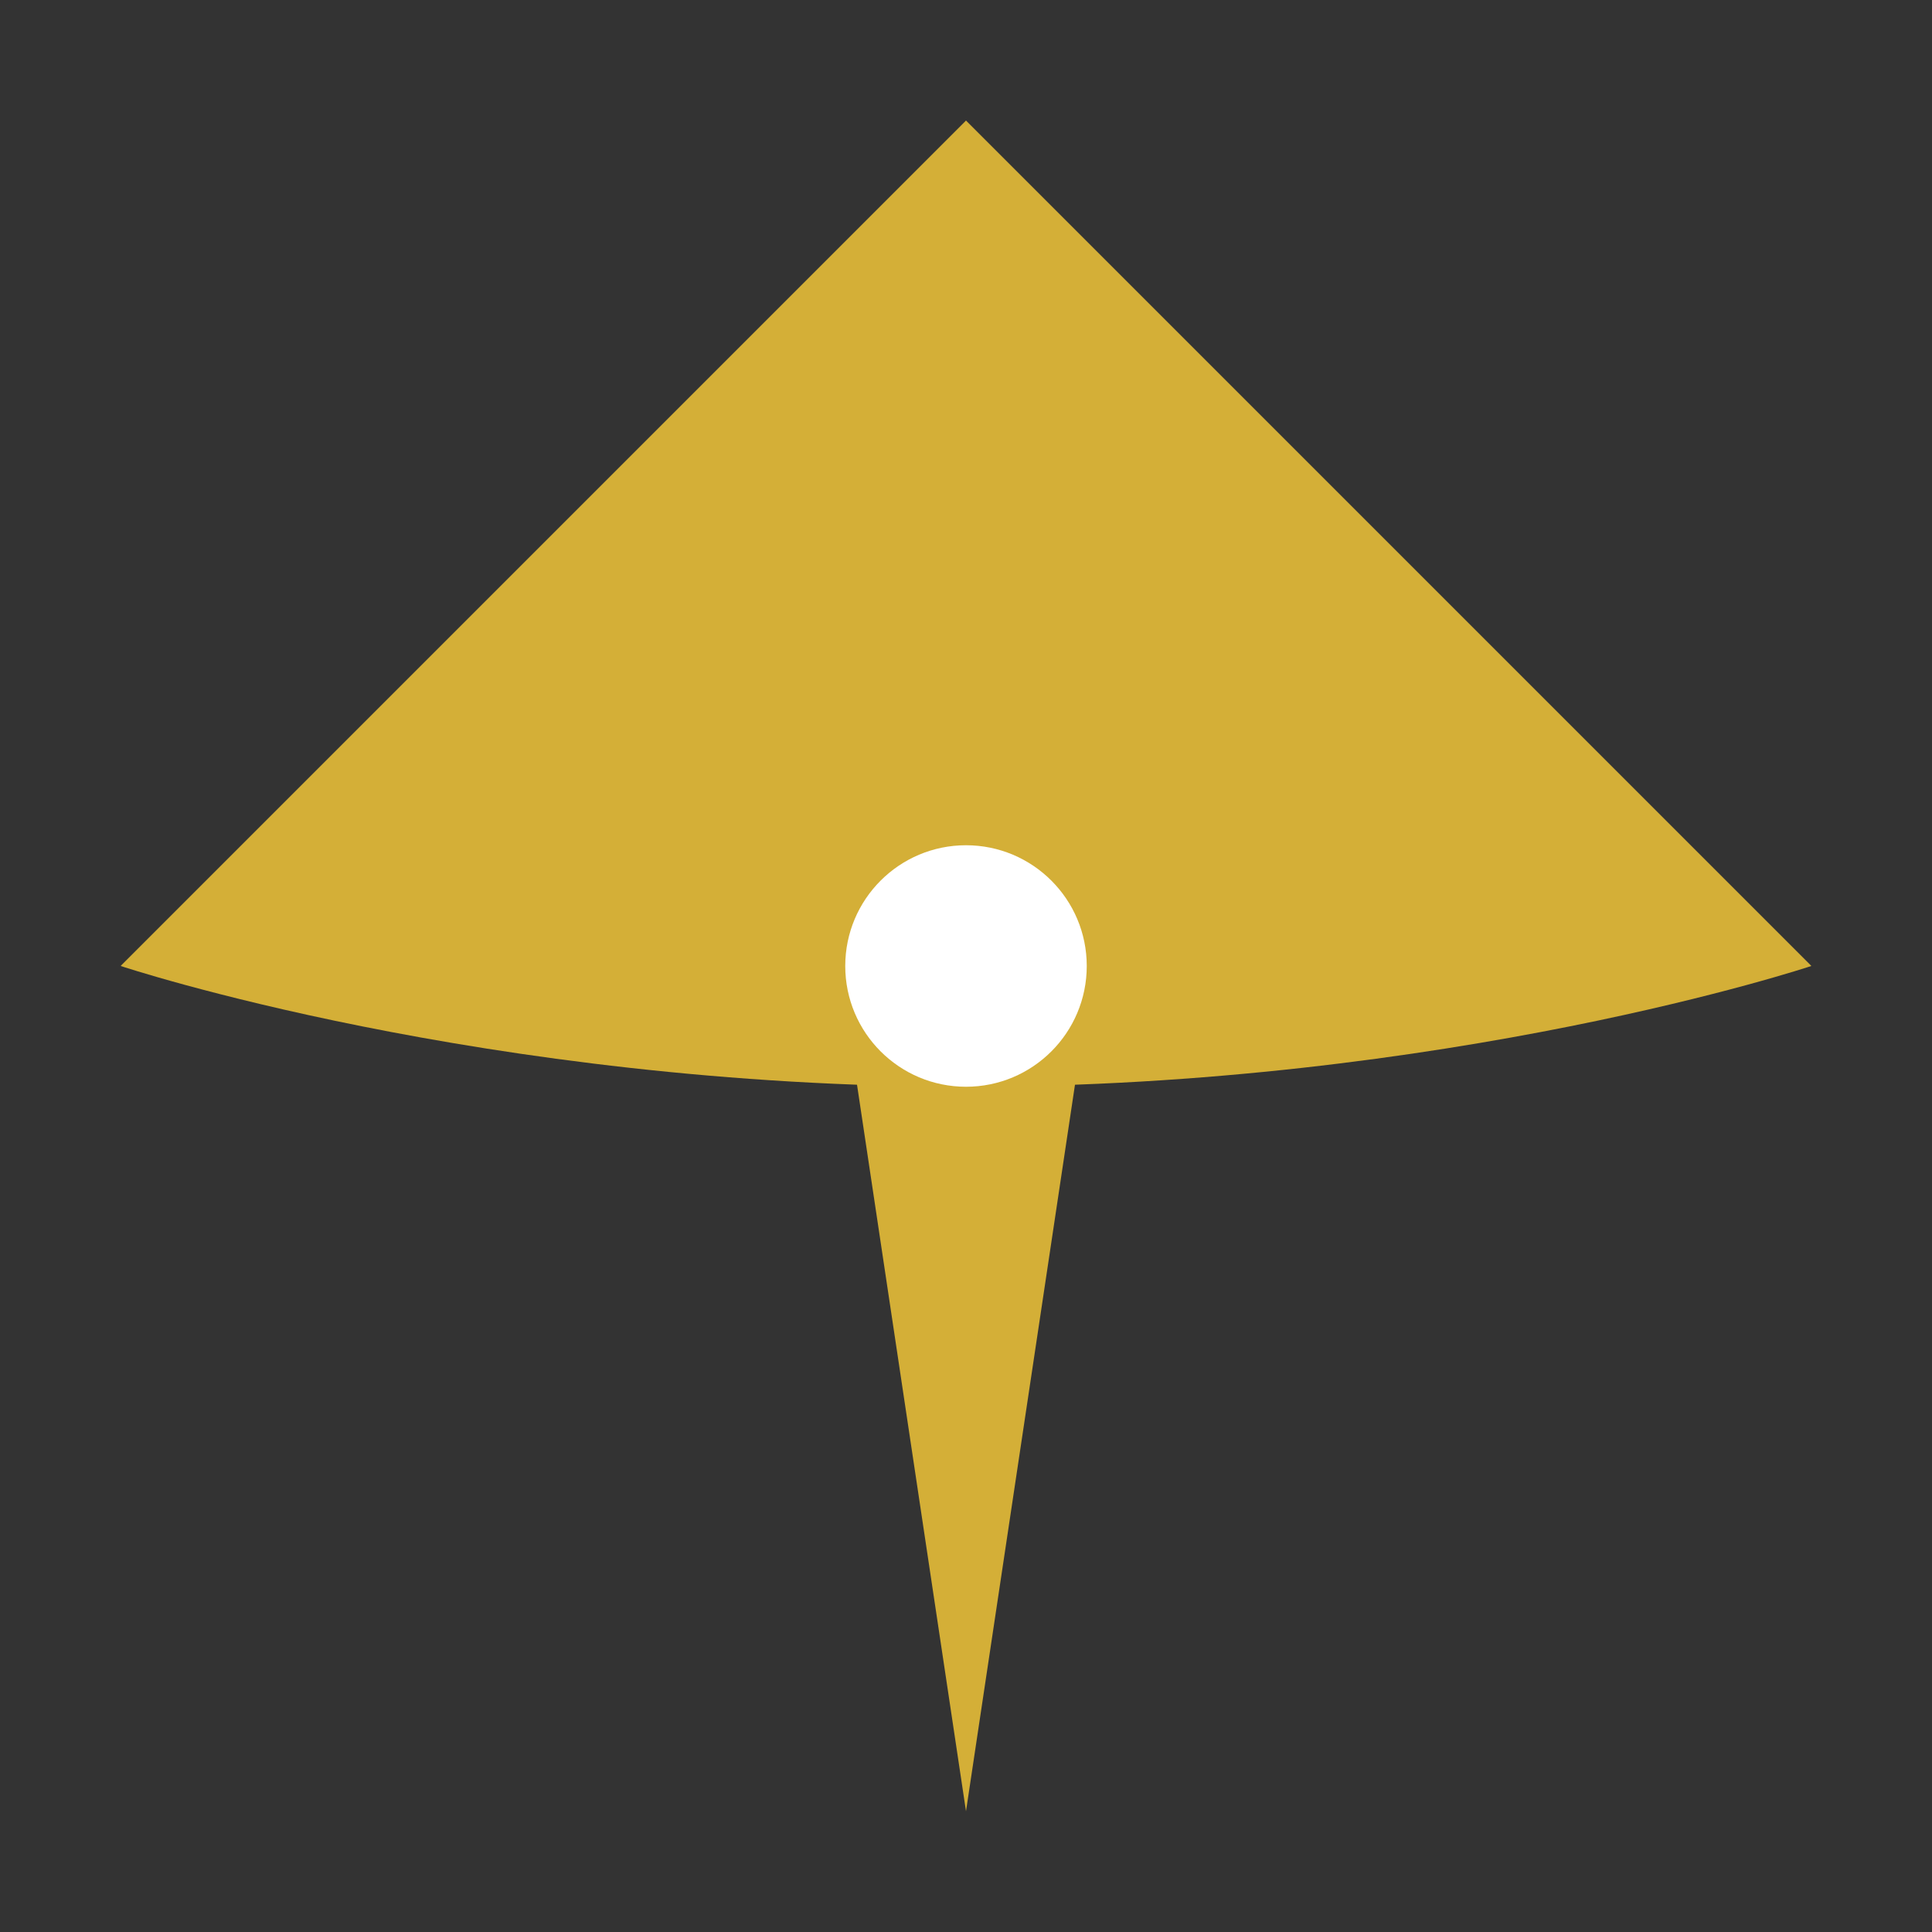 <svg width="32" height="32" viewBox="0 0 32 32" fill="none" xmlns="http://www.w3.org/2000/svg">
  <rect x="0" y="0" width="32" height="32" fill="#333333" stroke="none"/>
  <path d="M16 2L19 10L16 30L13 10L16 2Z" fill="#D4AF37"/>
  <path d="M16 2C16 2 12 6 8 10C4 14 2 16 2 16C2 16 8 14 16 14C24 14 30 16 30 16C30 16 28 14 24 10C20 6 16 2 16 2Z" fill="#D4AF37"/>
  <path d="M16 2C16 2 12 6 8 10C4 14 2 16 2 16C2 16 8 18 16 18C24 18 30 16 30 16C30 16 28 14 24 10C20 6 16 2 16 2Z" fill="#D4AF37"/>
  <circle cx="16" cy="16" r="2" fill="#FFFFFF"/>
</svg>